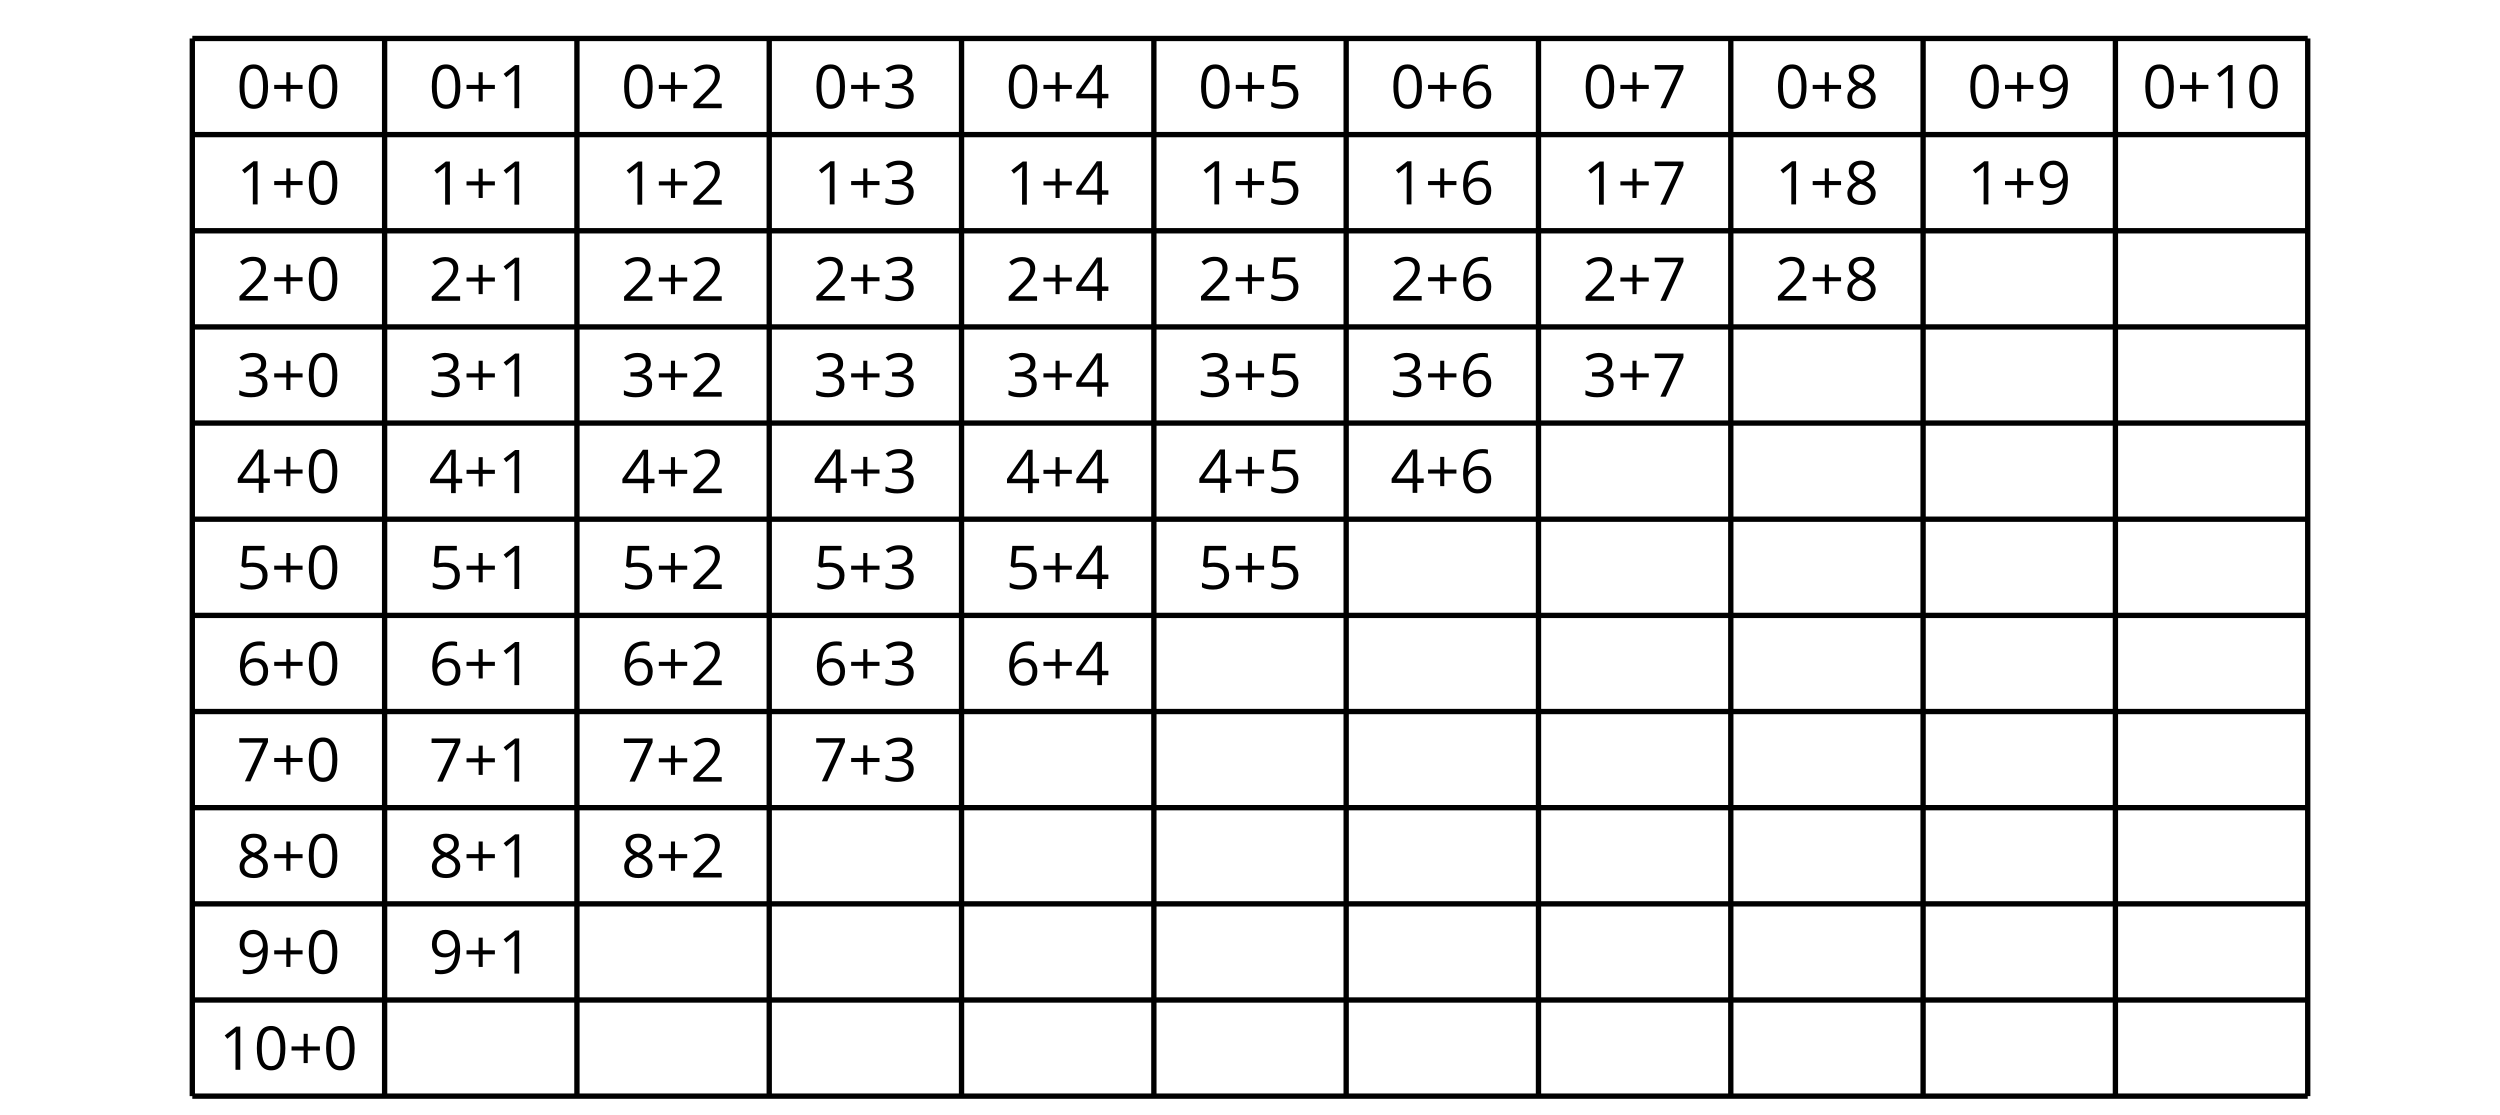 <?xml version='1.0' encoding='UTF-8'?>
<!-- This file was generated by dvisvgm 2.1.3 -->
<svg height='208.801pt' version='1.1' viewBox='-72 -72 468 208.801' width='468pt' xmlns='http://www.w3.org/2000/svg' xmlns:xlink='http://www.w3.org/1999/xlink'>
<defs>
<clipPath id='clip1'>
<path d='M-72 136.801V-72.004H396.004V136.801ZM396.004 -72.004'/>
</clipPath>
<path d='M3.608 -4.37V-6.735H2.84V-4.37H0.575V-3.608H2.84V-1.254H3.608V-3.608H5.884V-4.37H3.608Z' id='g1-11'/>
<path d='M5.906 -4.05C5.906 -5.398 5.68 -6.425 5.227 -7.138C4.768 -7.851 4.105 -8.204 3.227 -8.204C2.326 -8.204 1.657 -7.862 1.221 -7.182S0.564 -5.459 0.564 -4.05C0.564 -2.685 0.79 -1.652 1.243 -0.95C1.696 -0.243 2.359 0.11 3.227 0.11C4.133 0.11 4.807 -0.232 5.249 -0.923C5.685 -1.613 5.906 -2.652 5.906 -4.05ZM1.492 -4.05C1.492 -5.227 1.63 -6.077 1.906 -6.608C2.182 -7.144 2.624 -7.409 3.227 -7.409C3.84 -7.409 4.282 -7.138 4.553 -6.597C4.829 -6.061 4.967 -5.21 4.967 -4.05S4.829 -2.039 4.553 -1.492C4.282 -0.95 3.84 -0.68 3.227 -0.68C2.624 -0.68 2.182 -0.95 1.906 -1.481C1.63 -2.022 1.492 -2.873 1.492 -4.05Z' id='g1-16'/>
<path d='M3.95 0V-8.077H3.177L1.039 -6.425L1.525 -5.796C2.304 -6.431 2.746 -6.79 2.84 -6.873S3.022 -7.039 3.099 -7.116C3.072 -6.691 3.055 -6.238 3.055 -5.757V0H3.95Z' id='g1-17'/>
<path d='M5.862 0V-0.851H1.707V-0.895L3.475 -2.624C4.265 -3.392 4.801 -4.022 5.088 -4.525S5.519 -5.53 5.519 -6.044C5.519 -6.702 5.304 -7.221 4.873 -7.613C4.442 -8 3.845 -8.193 3.088 -8.193C2.21 -8.193 1.403 -7.884 0.657 -7.265L1.144 -6.641C1.514 -6.934 1.845 -7.133 2.144 -7.243C2.448 -7.354 2.762 -7.409 3.099 -7.409C3.564 -7.409 3.928 -7.282 4.188 -7.028C4.448 -6.779 4.58 -6.436 4.58 -6.006C4.58 -5.702 4.53 -5.414 4.425 -5.149S4.166 -4.613 3.961 -4.332S3.326 -3.586 2.68 -2.928L0.552 -0.79V0H5.862Z' id='g1-18'/>
<path d='M5.558 -6.177C5.558 -6.801 5.343 -7.293 4.906 -7.657C4.47 -8.011 3.862 -8.193 3.077 -8.193C2.597 -8.193 2.144 -8.122 1.713 -7.967C1.276 -7.823 0.895 -7.613 0.564 -7.354L1.028 -6.735C1.431 -6.994 1.785 -7.171 2.099 -7.265S2.746 -7.409 3.099 -7.409C3.564 -7.409 3.934 -7.298 4.199 -7.072C4.475 -6.845 4.608 -6.536 4.608 -6.144C4.608 -5.652 4.425 -5.265 4.055 -4.983C3.685 -4.707 3.188 -4.569 2.558 -4.569H1.751V-3.779H2.547C4.088 -3.779 4.856 -3.287 4.856 -2.309C4.856 -1.215 4.16 -0.669 2.762 -0.669C2.409 -0.669 2.033 -0.713 1.635 -0.807C1.243 -0.895 0.867 -1.028 0.519 -1.199V-0.326C0.856 -0.166 1.199 -0.05 1.558 0.011C1.912 0.077 2.304 0.11 2.729 0.11C3.713 0.11 4.47 -0.099 5.006 -0.508C5.541 -0.923 5.807 -1.519 5.807 -2.287C5.807 -2.823 5.652 -3.26 5.337 -3.591S4.541 -4.127 3.895 -4.21V-4.254C4.425 -4.365 4.834 -4.586 5.127 -4.912C5.414 -5.238 5.558 -5.663 5.558 -6.177Z' id='g1-19'/>
<path d='M6.243 -1.856V-2.691H5.044V-8.122H4.072L0.238 -2.657V-1.856H4.166V0H5.044V-1.856H6.243ZM4.166 -2.691H1.155L3.68 -6.282C3.834 -6.514 4 -6.807 4.177 -7.16H4.221C4.182 -6.497 4.166 -5.901 4.166 -5.376V-2.691Z' id='g1-20'/>
<path d='M3.077 -4.934C2.657 -4.934 2.238 -4.89 1.812 -4.807L2.017 -7.232H5.249V-8.077H1.232L0.928 -4.298L1.403 -3.994C1.989 -4.099 2.459 -4.155 2.807 -4.155C4.188 -4.155 4.878 -3.591 4.878 -2.464C4.878 -1.884 4.696 -1.442 4.343 -1.138C3.978 -0.834 3.475 -0.68 2.829 -0.68C2.459 -0.68 2.077 -0.729 1.696 -0.818C1.315 -0.917 0.994 -1.044 0.735 -1.21V-0.326C1.215 -0.033 1.906 0.11 2.818 0.11C3.751 0.11 4.486 -0.127 5.017 -0.602C5.553 -1.077 5.818 -1.735 5.818 -2.569C5.818 -3.304 5.575 -3.878 5.083 -4.298C4.597 -4.724 3.928 -4.934 3.077 -4.934Z' id='g1-21'/>
<path d='M0.646 -3.453C0.646 -2.332 0.89 -1.459 1.381 -0.829C1.873 -0.204 2.536 0.11 3.37 0.11C4.149 0.11 4.773 -0.133 5.227 -0.608C5.691 -1.094 5.917 -1.751 5.917 -2.591C5.917 -3.343 5.707 -3.939 5.293 -4.376C4.873 -4.812 4.298 -5.033 3.575 -5.033C2.696 -5.033 2.055 -4.718 1.652 -4.083H1.586C1.63 -5.238 1.878 -6.088 2.337 -6.63C2.796 -7.166 3.453 -7.436 4.32 -7.436C4.685 -7.436 5.011 -7.392 5.293 -7.298V-8.088C5.055 -8.16 4.724 -8.193 4.309 -8.193C3.099 -8.193 2.188 -7.801 1.569 -7.017C0.956 -6.227 0.646 -5.039 0.646 -3.453ZM3.359 -0.669C3.011 -0.669 2.702 -0.762 2.431 -0.956C2.166 -1.149 1.956 -1.409 1.807 -1.735S1.586 -2.414 1.586 -2.796C1.586 -3.055 1.669 -3.304 1.834 -3.541C1.994 -3.779 2.215 -3.967 2.492 -4.105S3.072 -4.309 3.403 -4.309C3.939 -4.309 4.337 -4.155 4.608 -3.851S5.011 -3.127 5.011 -2.591C5.011 -1.967 4.867 -1.492 4.575 -1.16C4.287 -0.834 3.884 -0.669 3.359 -0.669Z' id='g1-22'/>
<path d='M1.575 0H2.591L5.895 -7.343V-8.077H0.519V-7.232H4.923L1.575 0Z' id='g1-23'/>
<path d='M3.227 -8.193C2.503 -8.193 1.923 -8.022 1.492 -7.669C1.055 -7.326 0.84 -6.856 0.84 -6.271C0.84 -5.856 0.95 -5.486 1.171 -5.149C1.392 -4.818 1.757 -4.508 2.265 -4.221C1.138 -3.707 0.575 -2.983 0.575 -2.061C0.575 -1.37 0.807 -0.834 1.271 -0.453C1.735 -0.077 2.398 0.11 3.26 0.11C4.072 0.11 4.713 -0.088 5.182 -0.486C5.652 -0.89 5.884 -1.425 5.884 -2.094C5.884 -2.547 5.746 -2.945 5.47 -3.293C5.193 -3.635 4.729 -3.961 4.072 -4.276C4.613 -4.547 5.006 -4.845 5.254 -5.171S5.624 -5.862 5.624 -6.26C5.624 -6.862 5.409 -7.337 4.978 -7.68S3.961 -8.193 3.227 -8.193ZM1.481 -2.039C1.481 -2.436 1.602 -2.779 1.851 -3.061C2.099 -3.348 2.497 -3.608 3.044 -3.845C3.757 -3.586 4.26 -3.315 4.547 -3.039C4.834 -2.757 4.978 -2.442 4.978 -2.083C4.978 -1.635 4.823 -1.282 4.519 -1.022S3.785 -0.635 3.238 -0.635C2.68 -0.635 2.249 -0.757 1.945 -1.006C1.635 -1.254 1.481 -1.597 1.481 -2.039ZM3.215 -7.448C3.685 -7.448 4.05 -7.337 4.32 -7.116C4.586 -6.901 4.718 -6.602 4.718 -6.232C4.718 -5.895 4.608 -5.597 4.387 -5.343C4.171 -5.088 3.796 -4.851 3.271 -4.63C2.685 -4.873 2.282 -5.116 2.066 -5.359S1.74 -5.895 1.74 -6.232C1.74 -6.602 1.873 -6.895 2.133 -7.116S2.757 -7.448 3.215 -7.448Z' id='g1-24'/>
<path d='M5.862 -4.63C5.862 -5.365 5.751 -6 5.53 -6.541C5.309 -7.077 4.994 -7.492 4.586 -7.768C4.171 -8.055 3.691 -8.193 3.144 -8.193C2.376 -8.193 1.762 -7.95 1.293 -7.464C0.818 -6.978 0.586 -6.315 0.586 -5.475C0.586 -4.707 0.796 -4.111 1.215 -3.685S2.204 -3.044 2.917 -3.044C3.337 -3.044 3.713 -3.127 4.05 -3.282C4.387 -3.448 4.652 -3.68 4.856 -3.983H4.923C4.884 -2.851 4.635 -2.017 4.188 -1.47C3.735 -0.917 3.066 -0.646 2.182 -0.646C1.807 -0.646 1.47 -0.696 1.177 -0.79V0C1.425 0.072 1.768 0.11 2.193 0.11C4.641 0.11 5.862 -1.47 5.862 -4.63ZM3.144 -7.409C3.492 -7.409 3.801 -7.315 4.077 -7.127C4.343 -6.939 4.558 -6.68 4.707 -6.354S4.934 -5.669 4.934 -5.282C4.934 -5.022 4.851 -4.779 4.691 -4.541S4.309 -4.122 4.022 -3.983C3.746 -3.845 3.436 -3.779 3.099 -3.779C2.558 -3.779 2.155 -3.934 1.89 -4.232C1.624 -4.541 1.492 -4.956 1.492 -5.486C1.492 -6.088 1.635 -6.564 1.923 -6.901S2.619 -7.409 3.144 -7.409Z' id='g1-25'/>
</defs>
<g id='page1'>
<path clip-path='url(#clip1)' d='M-36 133.199V-64.801' fill='none' stroke='#000000' stroke-linejoin='bevel' stroke-miterlimit='10.037' stroke-width='1'/>
<path clip-path='url(#clip1)' d='M0 133.199V-64.801' fill='none' stroke='#000000' stroke-linejoin='bevel' stroke-miterlimit='10.037' stroke-width='1'/>
<path clip-path='url(#clip1)' d='M36 133.199V-64.801' fill='none' stroke='#000000' stroke-linejoin='bevel' stroke-miterlimit='10.037' stroke-width='1'/>
<path clip-path='url(#clip1)' d='M72 133.199V-64.801' fill='none' stroke='#000000' stroke-linejoin='bevel' stroke-miterlimit='10.037' stroke-width='1'/>
<path clip-path='url(#clip1)' d='M108 133.199V-64.801' fill='none' stroke='#000000' stroke-linejoin='bevel' stroke-miterlimit='10.037' stroke-width='1'/>
<path clip-path='url(#clip1)' d='M144.004 133.199V-64.801' fill='none' stroke='#000000' stroke-linejoin='bevel' stroke-miterlimit='10.037' stroke-width='1'/>
<path clip-path='url(#clip1)' d='M180.004 133.199V-64.801' fill='none' stroke='#000000' stroke-linejoin='bevel' stroke-miterlimit='10.037' stroke-width='1'/>
<path clip-path='url(#clip1)' d='M216.004 133.199V-64.801' fill='none' stroke='#000000' stroke-linejoin='bevel' stroke-miterlimit='10.037' stroke-width='1'/>
<path clip-path='url(#clip1)' d='M252.004 133.199V-64.801' fill='none' stroke='#000000' stroke-linejoin='bevel' stroke-miterlimit='10.037' stroke-width='1'/>
<path clip-path='url(#clip1)' d='M288.004 133.199V-64.801' fill='none' stroke='#000000' stroke-linejoin='bevel' stroke-miterlimit='10.037' stroke-width='1'/>
<path clip-path='url(#clip1)' d='M324.004 133.199V-64.801' fill='none' stroke='#000000' stroke-linejoin='bevel' stroke-miterlimit='10.037' stroke-width='1'/>
<path clip-path='url(#clip1)' d='M360.004 133.199V-64.801' fill='none' stroke='#000000' stroke-linejoin='bevel' stroke-miterlimit='10.037' stroke-width='1'/>
<path clip-path='url(#clip1)' d='M-36 133.199H360.004' fill='none' stroke='#000000' stroke-linejoin='bevel' stroke-miterlimit='10.037' stroke-width='1'/>
<path clip-path='url(#clip1)' d='M-36 115.199H360.004' fill='none' stroke='#000000' stroke-linejoin='bevel' stroke-miterlimit='10.037' stroke-width='1'/>
<path clip-path='url(#clip1)' d='M-36 97.199H360.004' fill='none' stroke='#000000' stroke-linejoin='bevel' stroke-miterlimit='10.037' stroke-width='1'/>
<path clip-path='url(#clip1)' d='M-36 79.199H360.004' fill='none' stroke='#000000' stroke-linejoin='bevel' stroke-miterlimit='10.037' stroke-width='1'/>
<path clip-path='url(#clip1)' d='M-36 61.199H360.004' fill='none' stroke='#000000' stroke-linejoin='bevel' stroke-miterlimit='10.037' stroke-width='1'/>
<path clip-path='url(#clip1)' d='M-36 43.199H360.004' fill='none' stroke='#000000' stroke-linejoin='bevel' stroke-miterlimit='10.037' stroke-width='1'/>
<path clip-path='url(#clip1)' d='M-36 25.199H360.004' fill='none' stroke='#000000' stroke-linejoin='bevel' stroke-miterlimit='10.037' stroke-width='1'/>
<path clip-path='url(#clip1)' d='M-36 7.199H360.004' fill='none' stroke='#000000' stroke-linejoin='bevel' stroke-miterlimit='10.037' stroke-width='1'/>
<path clip-path='url(#clip1)' d='M-36 -10.801H360.004' fill='none' stroke='#000000' stroke-linejoin='bevel' stroke-miterlimit='10.037' stroke-width='1'/>
<path clip-path='url(#clip1)' d='M-36 -28.801H360.004' fill='none' stroke='#000000' stroke-linejoin='bevel' stroke-miterlimit='10.037' stroke-width='1'/>
<path clip-path='url(#clip1)' d='M-36 -46.801H360.004' fill='none' stroke='#000000' stroke-linejoin='bevel' stroke-miterlimit='10.037' stroke-width='1'/>
<path clip-path='url(#clip1)' d='M-36 -64.801H360.004' fill='none' stroke='#000000' stroke-linejoin='bevel' stroke-miterlimit='10.037' stroke-width='1'/>
<g transform='matrix(1 0 0 1 5.03 -4.937)'>
<use x='-36' xlink:href='#g1-17' y='133.2'/>
<use x='-29.515' xlink:href='#g1-16' y='133.2'/>
<use x='-23.03' xlink:href='#g1-11' y='133.2'/>
<use x='-16.545' xlink:href='#g1-16' y='133.2'/>
</g>
<g transform='matrix(1 0 0 1 8.273 -22.937)'>
<use x='-36' xlink:href='#g1-25' y='133.2'/>
<use x='-29.515' xlink:href='#g1-11' y='133.2'/>
<use x='-23.03' xlink:href='#g1-16' y='133.2'/>
</g>
<g transform='matrix(1 0 0 1 8.273 -40.937)'>
<use x='-36' xlink:href='#g1-24' y='133.2'/>
<use x='-29.515' xlink:href='#g1-11' y='133.2'/>
<use x='-23.03' xlink:href='#g1-16' y='133.2'/>
</g>
<g transform='matrix(1 0 0 1 8.273 -58.938)'>
<use x='-36' xlink:href='#g1-23' y='133.2'/>
<use x='-29.515' xlink:href='#g1-11' y='133.2'/>
<use x='-23.03' xlink:href='#g1-16' y='133.2'/>
</g>
<g transform='matrix(1 0 0 1 8.273 -76.938)'>
<use x='-36' xlink:href='#g1-22' y='133.2'/>
<use x='-29.515' xlink:href='#g1-11' y='133.2'/>
<use x='-23.03' xlink:href='#g1-16' y='133.2'/>
</g>
<g transform='matrix(1 0 0 1 8.273 -94.938)'>
<use x='-36' xlink:href='#g1-21' y='133.2'/>
<use x='-29.515' xlink:href='#g1-11' y='133.2'/>
<use x='-23.03' xlink:href='#g1-16' y='133.2'/>
</g>
<g transform='matrix(1 0 0 1 8.273 -112.938)'>
<use x='-36' xlink:href='#g1-20' y='133.2'/>
<use x='-29.515' xlink:href='#g1-11' y='133.2'/>
<use x='-23.03' xlink:href='#g1-16' y='133.2'/>
</g>
<g transform='matrix(1 0 0 1 8.273 -130.939)'>
<use x='-36' xlink:href='#g1-19' y='133.2'/>
<use x='-29.515' xlink:href='#g1-11' y='133.2'/>
<use x='-23.03' xlink:href='#g1-16' y='133.2'/>
</g>
<g transform='matrix(1 0 0 1 8.273 -148.939)'>
<use x='-36' xlink:href='#g1-18' y='133.2'/>
<use x='-29.515' xlink:href='#g1-11' y='133.2'/>
<use x='-23.03' xlink:href='#g1-16' y='133.2'/>
</g>
<g transform='matrix(1 0 0 1 8.273 -166.939)'>
<use x='-36' xlink:href='#g1-17' y='133.2'/>
<use x='-29.515' xlink:href='#g1-11' y='133.2'/>
<use x='-23.03' xlink:href='#g1-16' y='133.2'/>
</g>
<g transform='matrix(1 0 0 1 8.273 -184.939)'>
<use x='-36' xlink:href='#g1-16' y='133.2'/>
<use x='-29.515' xlink:href='#g1-11' y='133.2'/>
<use x='-23.03' xlink:href='#g1-16' y='133.2'/>
</g>
<g transform='matrix(1 0 0 1 44.273 -22.937)'>
<use x='-36' xlink:href='#g1-25' y='133.2'/>
<use x='-29.515' xlink:href='#g1-11' y='133.2'/>
<use x='-23.03' xlink:href='#g1-17' y='133.2'/>
</g>
<g transform='matrix(1 0 0 1 44.273 -40.937)'>
<use x='-36' xlink:href='#g1-24' y='133.2'/>
<use x='-29.515' xlink:href='#g1-11' y='133.2'/>
<use x='-23.03' xlink:href='#g1-17' y='133.2'/>
</g>
<g transform='matrix(1 0 0 1 44.273 -58.884)'>
<use x='-36' xlink:href='#g1-23' y='133.2'/>
<use x='-29.515' xlink:href='#g1-11' y='133.2'/>
<use x='-23.03' xlink:href='#g1-17' y='133.2'/>
</g>
<g transform='matrix(1 0 0 1 44.273 -76.938)'>
<use x='-36' xlink:href='#g1-22' y='133.2'/>
<use x='-29.515' xlink:href='#g1-11' y='133.2'/>
<use x='-23.03' xlink:href='#g1-17' y='133.2'/>
</g>
<g transform='matrix(1 0 0 1 44.273 -94.938)'>
<use x='-36' xlink:href='#g1-21' y='133.2'/>
<use x='-29.515' xlink:href='#g1-11' y='133.2'/>
<use x='-23.03' xlink:href='#g1-17' y='133.2'/>
</g>
<g transform='matrix(1 0 0 1 44.273 -112.884)'>
<use x='-36' xlink:href='#g1-20' y='133.2'/>
<use x='-29.515' xlink:href='#g1-11' y='133.2'/>
<use x='-23.03' xlink:href='#g1-17' y='133.2'/>
</g>
<g transform='matrix(1 0 0 1 44.273 -130.939)'>
<use x='-36' xlink:href='#g1-19' y='133.2'/>
<use x='-29.515' xlink:href='#g1-11' y='133.2'/>
<use x='-23.03' xlink:href='#g1-17' y='133.2'/>
</g>
<g transform='matrix(1 0 0 1 44.273 -148.885)'>
<use x='-36' xlink:href='#g1-18' y='133.2'/>
<use x='-29.515' xlink:href='#g1-11' y='133.2'/>
<use x='-23.03' xlink:href='#g1-17' y='133.2'/>
</g>
<g transform='matrix(1 0 0 1 44.273 -166.885)'>
<use x='-36' xlink:href='#g1-17' y='133.2'/>
<use x='-29.515' xlink:href='#g1-11' y='133.2'/>
<use x='-23.03' xlink:href='#g1-17' y='133.2'/>
</g>
<g transform='matrix(1 0 0 1 44.273 -184.939)'>
<use x='-36' xlink:href='#g1-16' y='133.2'/>
<use x='-29.515' xlink:href='#g1-11' y='133.2'/>
<use x='-23.03' xlink:href='#g1-17' y='133.2'/>
</g>
<g transform='matrix(1 0 0 1 80.273 -40.937)'>
<use x='-36' xlink:href='#g1-24' y='133.2'/>
<use x='-29.515' xlink:href='#g1-11' y='133.2'/>
<use x='-23.03' xlink:href='#g1-18' y='133.2'/>
</g>
<g transform='matrix(1 0 0 1 80.273 -58.884)'>
<use x='-36' xlink:href='#g1-23' y='133.2'/>
<use x='-29.515' xlink:href='#g1-11' y='133.2'/>
<use x='-23.03' xlink:href='#g1-18' y='133.2'/>
</g>
<g transform='matrix(1 0 0 1 80.273 -76.938)'>
<use x='-36' xlink:href='#g1-22' y='133.2'/>
<use x='-29.515' xlink:href='#g1-11' y='133.2'/>
<use x='-23.03' xlink:href='#g1-18' y='133.2'/>
</g>
<g transform='matrix(1 0 0 1 80.273 -94.938)'>
<use x='-36' xlink:href='#g1-21' y='133.2'/>
<use x='-29.515' xlink:href='#g1-11' y='133.2'/>
<use x='-23.03' xlink:href='#g1-18' y='133.2'/>
</g>
<g transform='matrix(1 0 0 1 80.273 -112.884)'>
<use x='-36' xlink:href='#g1-20' y='133.2'/>
<use x='-29.515' xlink:href='#g1-11' y='133.2'/>
<use x='-23.03' xlink:href='#g1-18' y='133.2'/>
</g>
<g transform='matrix(1 0 0 1 80.273 -130.939)'>
<use x='-36' xlink:href='#g1-19' y='133.2'/>
<use x='-29.515' xlink:href='#g1-11' y='133.2'/>
<use x='-23.03' xlink:href='#g1-18' y='133.2'/>
</g>
<g transform='matrix(1 0 0 1 80.273 -148.885)'>
<use x='-36' xlink:href='#g1-18' y='133.2'/>
<use x='-29.515' xlink:href='#g1-11' y='133.2'/>
<use x='-23.03' xlink:href='#g1-18' y='133.2'/>
</g>
<g transform='matrix(1 0 0 1 80.273 -166.885)'>
<use x='-36' xlink:href='#g1-17' y='133.2'/>
<use x='-29.515' xlink:href='#g1-11' y='133.2'/>
<use x='-23.03' xlink:href='#g1-18' y='133.2'/>
</g>
<g transform='matrix(1 0 0 1 80.273 -184.939)'>
<use x='-36' xlink:href='#g1-16' y='133.2'/>
<use x='-29.515' xlink:href='#g1-11' y='133.2'/>
<use x='-23.03' xlink:href='#g1-18' y='133.2'/>
</g>
<g transform='matrix(1 0 0 1 116.274 -58.938)'>
<use x='-36' xlink:href='#g1-23' y='133.2'/>
<use x='-29.515' xlink:href='#g1-11' y='133.2'/>
<use x='-23.03' xlink:href='#g1-19' y='133.2'/>
</g>
<g transform='matrix(1 0 0 1 116.274 -76.938)'>
<use x='-36' xlink:href='#g1-22' y='133.2'/>
<use x='-29.515' xlink:href='#g1-11' y='133.2'/>
<use x='-23.03' xlink:href='#g1-19' y='133.2'/>
</g>
<g transform='matrix(1 0 0 1 116.274 -94.938)'>
<use x='-36' xlink:href='#g1-21' y='133.2'/>
<use x='-29.515' xlink:href='#g1-11' y='133.2'/>
<use x='-23.03' xlink:href='#g1-19' y='133.2'/>
</g>
<g transform='matrix(1 0 0 1 116.274 -112.938)'>
<use x='-36' xlink:href='#g1-20' y='133.2'/>
<use x='-29.515' xlink:href='#g1-11' y='133.2'/>
<use x='-23.03' xlink:href='#g1-19' y='133.2'/>
</g>
<g transform='matrix(1 0 0 1 116.274 -130.939)'>
<use x='-36' xlink:href='#g1-19' y='133.2'/>
<use x='-29.515' xlink:href='#g1-11' y='133.2'/>
<use x='-23.03' xlink:href='#g1-19' y='133.2'/>
</g>
<g transform='matrix(1 0 0 1 116.274 -148.939)'>
<use x='-36' xlink:href='#g1-18' y='133.2'/>
<use x='-29.515' xlink:href='#g1-11' y='133.2'/>
<use x='-23.03' xlink:href='#g1-19' y='133.2'/>
</g>
<g transform='matrix(1 0 0 1 116.274 -166.939)'>
<use x='-36' xlink:href='#g1-17' y='133.2'/>
<use x='-29.515' xlink:href='#g1-11' y='133.2'/>
<use x='-23.03' xlink:href='#g1-19' y='133.2'/>
</g>
<g transform='matrix(1 0 0 1 116.274 -184.939)'>
<use x='-36' xlink:href='#g1-16' y='133.2'/>
<use x='-29.515' xlink:href='#g1-11' y='133.2'/>
<use x='-23.03' xlink:href='#g1-19' y='133.2'/>
</g>
<g transform='matrix(1 0 0 1 152.274 -76.938)'>
<use x='-36' xlink:href='#g1-22' y='133.2'/>
<use x='-29.515' xlink:href='#g1-11' y='133.2'/>
<use x='-23.03' xlink:href='#g1-20' y='133.2'/>
</g>
<g transform='matrix(1 0 0 1 152.274 -94.938)'>
<use x='-36' xlink:href='#g1-21' y='133.2'/>
<use x='-29.515' xlink:href='#g1-11' y='133.2'/>
<use x='-23.03' xlink:href='#g1-20' y='133.2'/>
</g>
<g transform='matrix(1 0 0 1 152.274 -112.884)'>
<use x='-36' xlink:href='#g1-20' y='133.2'/>
<use x='-29.515' xlink:href='#g1-11' y='133.2'/>
<use x='-23.03' xlink:href='#g1-20' y='133.2'/>
</g>
<g transform='matrix(1 0 0 1 152.274 -130.939)'>
<use x='-36' xlink:href='#g1-19' y='133.2'/>
<use x='-29.515' xlink:href='#g1-11' y='133.2'/>
<use x='-23.03' xlink:href='#g1-20' y='133.2'/>
</g>
<g transform='matrix(1 0 0 1 152.274 -148.885)'>
<use x='-36' xlink:href='#g1-18' y='133.2'/>
<use x='-29.515' xlink:href='#g1-11' y='133.2'/>
<use x='-23.03' xlink:href='#g1-20' y='133.2'/>
</g>
<g transform='matrix(1 0 0 1 152.274 -166.885)'>
<use x='-36' xlink:href='#g1-17' y='133.2'/>
<use x='-29.515' xlink:href='#g1-11' y='133.2'/>
<use x='-23.03' xlink:href='#g1-20' y='133.2'/>
</g>
<g transform='matrix(1 0 0 1 152.274 -184.939)'>
<use x='-36' xlink:href='#g1-16' y='133.2'/>
<use x='-29.515' xlink:href='#g1-11' y='133.2'/>
<use x='-23.03' xlink:href='#g1-20' y='133.2'/>
</g>
<g transform='matrix(1 0 0 1 188.275 -94.938)'>
<use x='-36' xlink:href='#g1-21' y='133.2'/>
<use x='-29.515' xlink:href='#g1-11' y='133.2'/>
<use x='-23.03' xlink:href='#g1-21' y='133.2'/>
</g>
<g transform='matrix(1 0 0 1 188.275 -112.938)'>
<use x='-36' xlink:href='#g1-20' y='133.2'/>
<use x='-29.515' xlink:href='#g1-11' y='133.2'/>
<use x='-23.03' xlink:href='#g1-21' y='133.2'/>
</g>
<g transform='matrix(1 0 0 1 188.275 -130.939)'>
<use x='-36' xlink:href='#g1-19' y='133.2'/>
<use x='-29.515' xlink:href='#g1-11' y='133.2'/>
<use x='-23.03' xlink:href='#g1-21' y='133.2'/>
</g>
<g transform='matrix(1 0 0 1 188.275 -148.939)'>
<use x='-36' xlink:href='#g1-18' y='133.2'/>
<use x='-29.515' xlink:href='#g1-11' y='133.2'/>
<use x='-23.03' xlink:href='#g1-21' y='133.2'/>
</g>
<g transform='matrix(1 0 0 1 188.275 -166.939)'>
<use x='-36' xlink:href='#g1-17' y='133.2'/>
<use x='-29.515' xlink:href='#g1-11' y='133.2'/>
<use x='-23.03' xlink:href='#g1-21' y='133.2'/>
</g>
<g transform='matrix(1 0 0 1 188.275 -184.939)'>
<use x='-36' xlink:href='#g1-16' y='133.2'/>
<use x='-29.515' xlink:href='#g1-11' y='133.2'/>
<use x='-23.03' xlink:href='#g1-21' y='133.2'/>
</g>
<g transform='matrix(1 0 0 1 224.275 -112.938)'>
<use x='-36' xlink:href='#g1-20' y='133.2'/>
<use x='-29.515' xlink:href='#g1-11' y='133.2'/>
<use x='-23.03' xlink:href='#g1-22' y='133.2'/>
</g>
<g transform='matrix(1 0 0 1 224.275 -130.939)'>
<use x='-36' xlink:href='#g1-19' y='133.2'/>
<use x='-29.515' xlink:href='#g1-11' y='133.2'/>
<use x='-23.03' xlink:href='#g1-22' y='133.2'/>
</g>
<g transform='matrix(1 0 0 1 224.275 -148.939)'>
<use x='-36' xlink:href='#g1-18' y='133.2'/>
<use x='-29.515' xlink:href='#g1-11' y='133.2'/>
<use x='-23.03' xlink:href='#g1-22' y='133.2'/>
</g>
<g transform='matrix(1 0 0 1 224.275 -166.939)'>
<use x='-36' xlink:href='#g1-17' y='133.2'/>
<use x='-29.515' xlink:href='#g1-11' y='133.2'/>
<use x='-23.03' xlink:href='#g1-22' y='133.2'/>
</g>
<g transform='matrix(1 0 0 1 224.275 -184.939)'>
<use x='-36' xlink:href='#g1-16' y='133.2'/>
<use x='-29.515' xlink:href='#g1-11' y='133.2'/>
<use x='-23.03' xlink:href='#g1-22' y='133.2'/>
</g>
<g transform='matrix(1 0 0 1 260.276 -130.939)'>
<use x='-36' xlink:href='#g1-19' y='133.2'/>
<use x='-29.515' xlink:href='#g1-11' y='133.2'/>
<use x='-23.03' xlink:href='#g1-23' y='133.2'/>
</g>
<g transform='matrix(1 0 0 1 260.276 -148.885)'>
<use x='-36' xlink:href='#g1-18' y='133.2'/>
<use x='-29.515' xlink:href='#g1-11' y='133.2'/>
<use x='-23.03' xlink:href='#g1-23' y='133.2'/>
</g>
<g transform='matrix(1 0 0 1 260.276 -166.885)'>
<use x='-36' xlink:href='#g1-17' y='133.2'/>
<use x='-29.515' xlink:href='#g1-11' y='133.2'/>
<use x='-23.03' xlink:href='#g1-23' y='133.2'/>
</g>
<g transform='matrix(1 0 0 1 260.276 -184.939)'>
<use x='-36' xlink:href='#g1-16' y='133.2'/>
<use x='-29.515' xlink:href='#g1-11' y='133.2'/>
<use x='-23.03' xlink:href='#g1-23' y='133.2'/>
</g>
<g transform='matrix(1 0 0 1 296.276 -148.939)'>
<use x='-36' xlink:href='#g1-18' y='133.2'/>
<use x='-29.515' xlink:href='#g1-11' y='133.2'/>
<use x='-23.03' xlink:href='#g1-24' y='133.2'/>
</g>
<g transform='matrix(1 0 0 1 296.276 -166.939)'>
<use x='-36' xlink:href='#g1-17' y='133.2'/>
<use x='-29.515' xlink:href='#g1-11' y='133.2'/>
<use x='-23.03' xlink:href='#g1-24' y='133.2'/>
</g>
<g transform='matrix(1 0 0 1 296.276 -184.939)'>
<use x='-36' xlink:href='#g1-16' y='133.2'/>
<use x='-29.515' xlink:href='#g1-11' y='133.2'/>
<use x='-23.03' xlink:href='#g1-24' y='133.2'/>
</g>
<g transform='matrix(1 0 0 1 332.277 -166.939)'>
<use x='-36' xlink:href='#g1-17' y='133.2'/>
<use x='-29.515' xlink:href='#g1-11' y='133.2'/>
<use x='-23.03' xlink:href='#g1-25' y='133.2'/>
</g>
<g transform='matrix(1 0 0 1 332.277 -184.939)'>
<use x='-36' xlink:href='#g1-16' y='133.2'/>
<use x='-29.515' xlink:href='#g1-11' y='133.2'/>
<use x='-23.03' xlink:href='#g1-25' y='133.2'/>
</g>
<g transform='matrix(1 0 0 1 365.035 -184.939)'>
<use x='-36' xlink:href='#g1-16' y='133.2'/>
<use x='-29.515' xlink:href='#g1-11' y='133.2'/>
<use x='-23.03' xlink:href='#g1-17' y='133.2'/>
<use x='-16.545' xlink:href='#g1-16' y='133.2'/>
</g>
</g>
</svg>